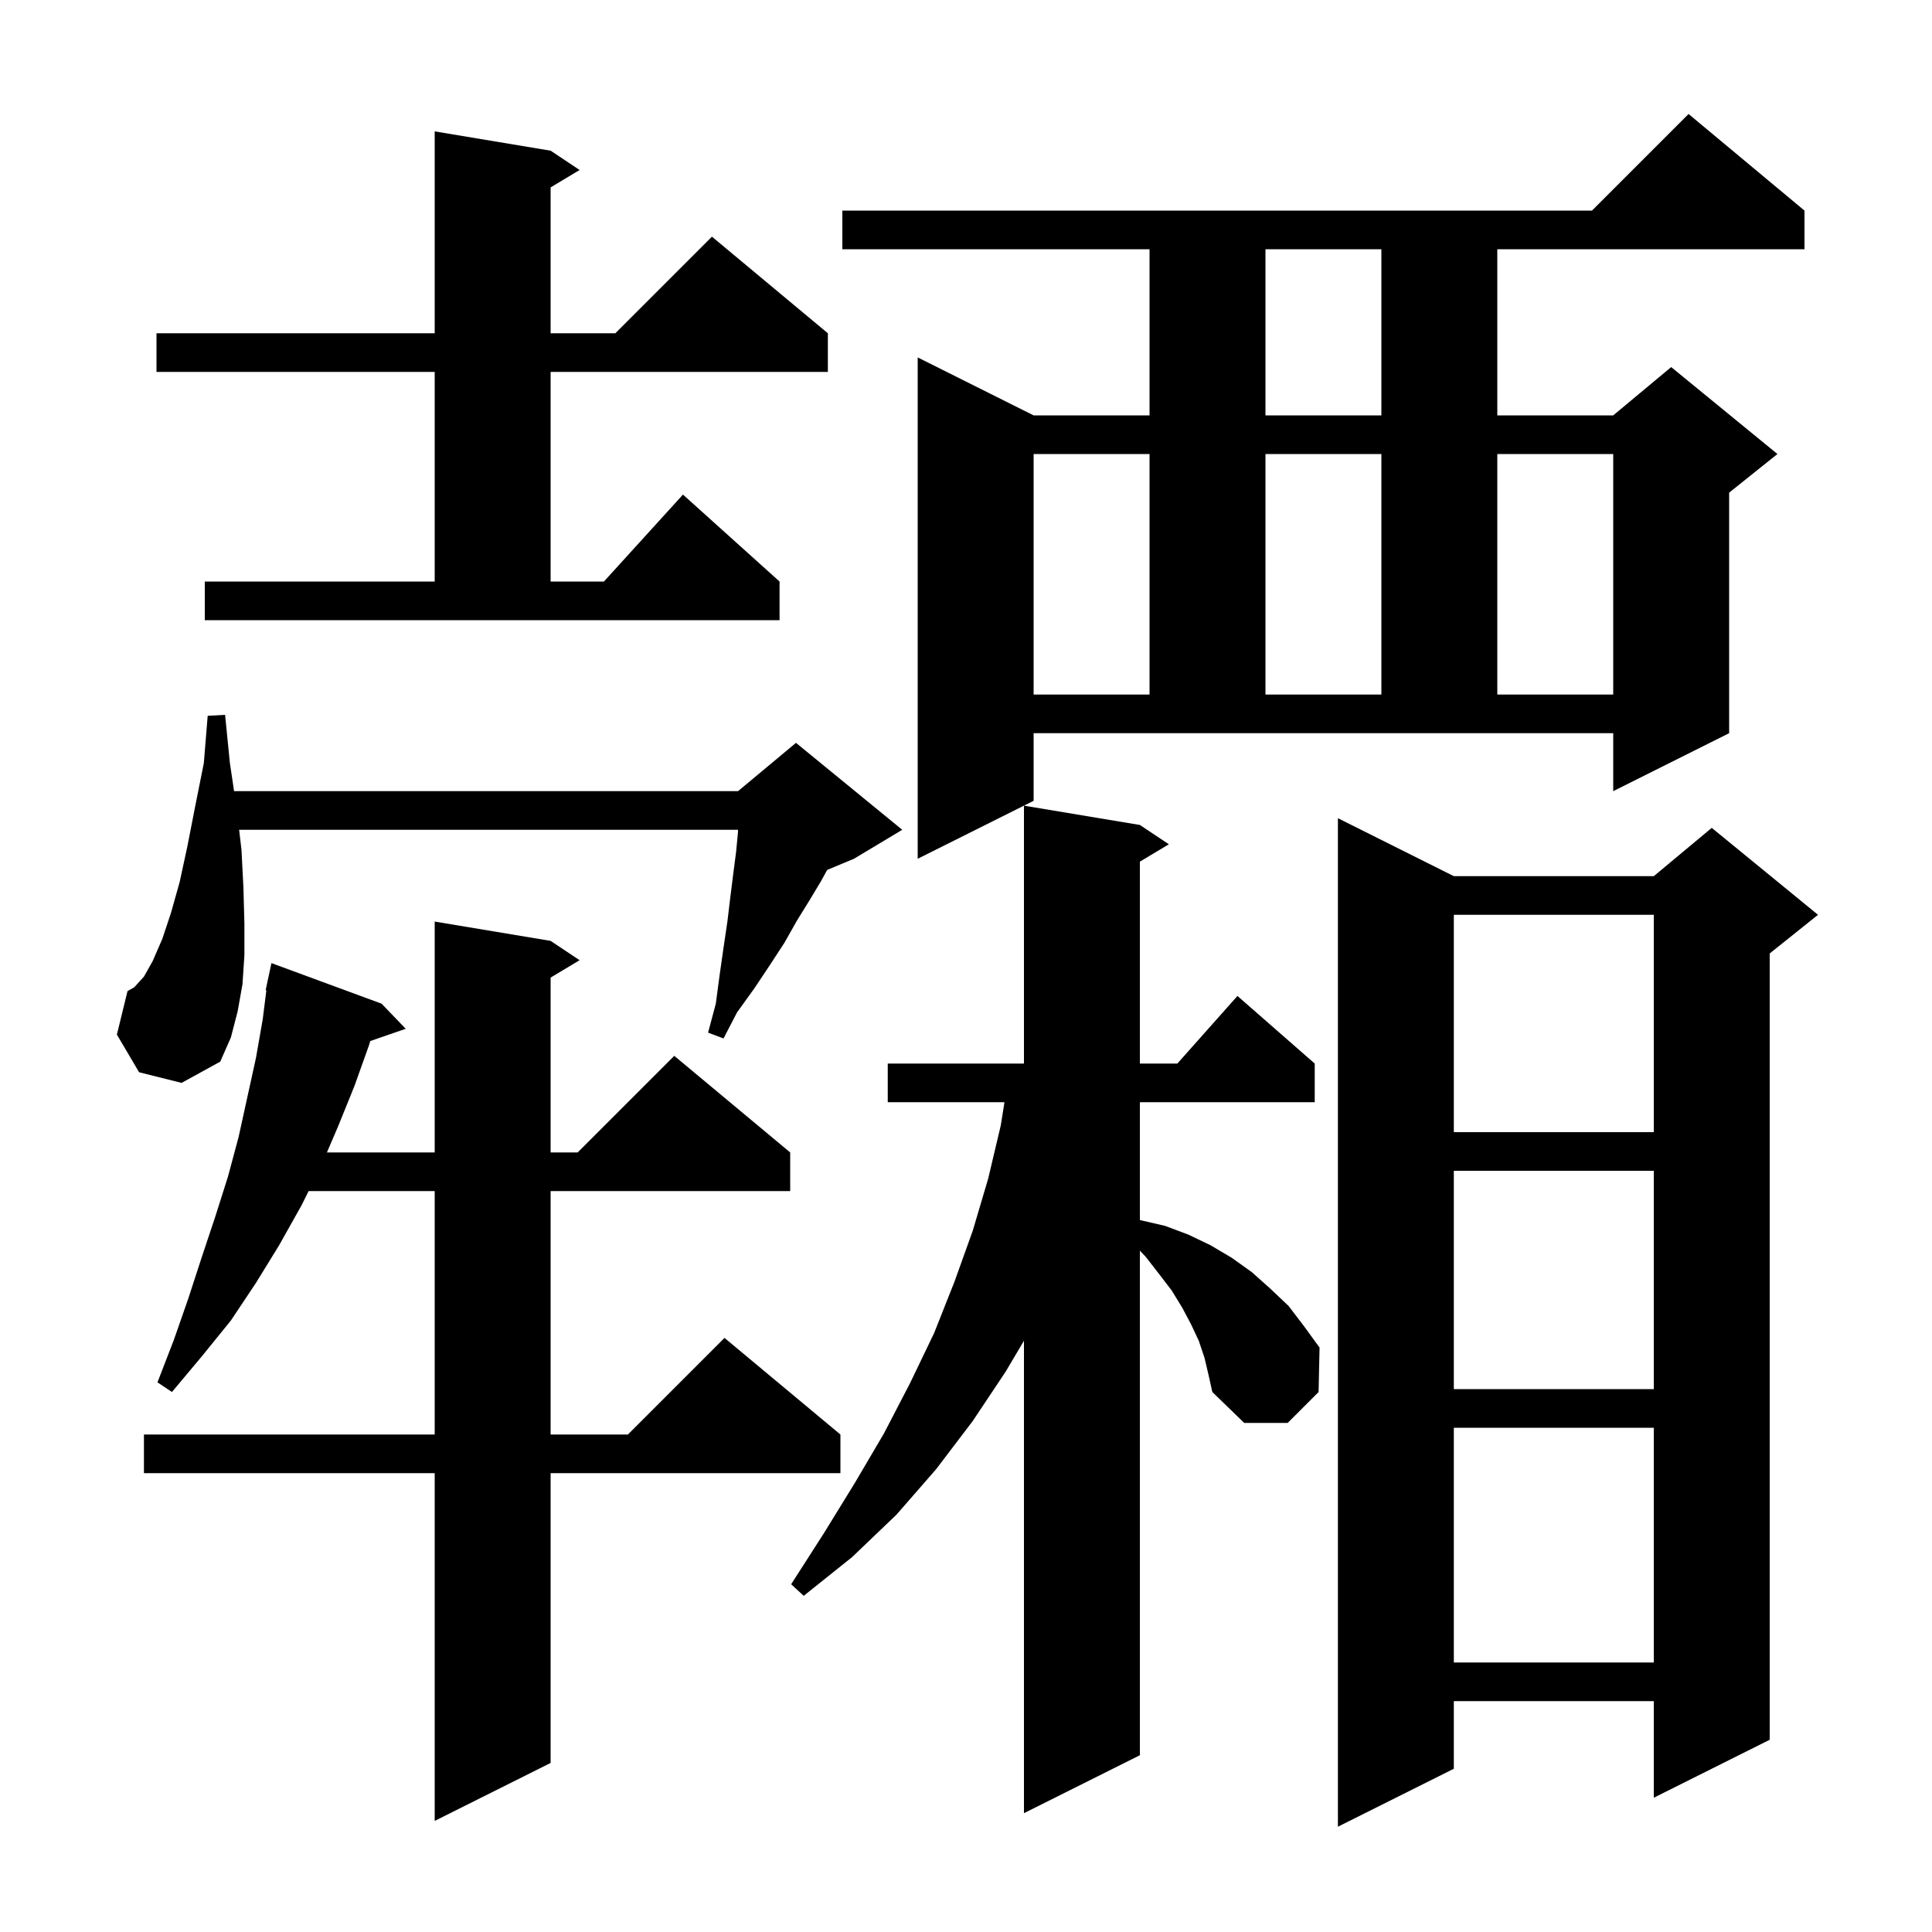 <svg xmlns="http://www.w3.org/2000/svg" xmlns:xlink="http://www.w3.org/1999/xlink" version="1.1" baseProfile="full" viewBox="0 0 200 200" width="200" height="200"><g fill="currentColor"><path d="M 150.5 90.7 L 171.2 90.7 L 177.2 85.7 L 188.2 94.7 L 183.2 98.7 L 183.2 180.1 L 171.2 186.1 L 171.2 176.1 L 150.5 176.1 L 150.5 183.1 L 138.5 189.1 L 138.5 84.7 Z M 57.0 97.4 L 60.0 99.4 L 57.0 101.2 L 57.0 119.3 L 59.8 119.3 L 69.8 109.3 L 81.8 119.3 L 81.8 123.3 L 57.0 123.3 L 57.0 148.5 L 65.0 148.5 L 75.0 138.5 L 87.0 148.5 L 87.0 152.5 L 57.0 152.5 L 57.0 182.5 L 45.0 188.5 L 45.0 152.5 L 14.9 152.5 L 14.9 148.5 L 45.0 148.5 L 45.0 123.3 L 31.95 123.3 L 31.2 124.8 L 28.9 128.9 L 26.5 132.8 L 23.9 136.7 L 20.9 140.4 L 17.8 144.1 L 16.3 143.1 L 18.0 138.7 L 19.5 134.4 L 20.9 130.1 L 22.3 125.9 L 23.6 121.8 L 24.7 117.7 L 26.5 109.5 L 27.2 105.5 L 27.574 102.509 L 27.5 102.5 L 27.68 101.66 L 27.7 101.5 L 27.714 101.503 L 28.1 99.7 L 39.5 103.9 L 42.0 106.5 L 38.331 107.768 L 38.2 108.2 L 36.7 112.4 L 35.0 116.6 L 33.843 119.3 L 45.0 119.3 L 45.0 95.4 Z M 124.7 140.6 L 124.1 138.8 L 123.3 137.1 L 122.4 135.4 L 121.3 133.6 L 120.0 131.9 L 118.6 130.1 L 118.0 129.465 L 118.0 181.7 L 106.0 187.7 L 106.0 138.794 L 104.1 142.0 L 100.7 147.1 L 96.9 152.1 L 92.8 156.8 L 88.2 161.2 L 83.2 165.2 L 81.9 164.0 L 85.3 158.7 L 88.5 153.5 L 91.5 148.4 L 94.2 143.2 L 96.7 138.0 L 98.8 132.7 L 100.7 127.4 L 102.3 122.0 L 103.6 116.5 L 103.982 114.1 L 91.9 114.1 L 91.9 110.1 L 106.0 110.1 L 106.0 83.4 L 118.0 85.4 L 121.0 87.4 L 118.0 89.2 L 118.0 110.1 L 121.878 110.1 L 128.1 103.1 L 136.1 110.1 L 136.1 114.1 L 118.0 114.1 L 118.0 126.3 L 120.6 126.9 L 123.0 127.8 L 125.3 128.9 L 127.5 130.2 L 129.6 131.7 L 131.5 133.4 L 133.4 135.2 L 135.0 137.3 L 136.6 139.5 L 136.5 144.1 L 133.3 147.3 L 128.8 147.3 L 125.5 144.1 L 125.1 142.3 Z M 150.5 147.8 L 150.5 172.1 L 171.2 172.1 L 171.2 147.8 Z M 150.5 121.2 L 150.5 143.8 L 171.2 143.8 L 171.2 121.2 Z M 150.5 94.7 L 150.5 117.2 L 171.2 117.2 L 171.2 94.7 Z M 14.4 111.0 L 12.1 107.1 L 13.2 102.6 L 13.9 102.2 L 14.9 101.1 L 15.8 99.5 L 16.8 97.2 L 17.7 94.5 L 18.6 91.3 L 19.4 87.6 L 20.2 83.5 L 21.1 79.0 L 21.5 74.1 L 23.3 74.0 L 23.8 79.0 L 24.232 81.9 L 76.4 81.9 L 82.4 76.9 L 93.4 85.9 L 88.4 88.9 L 85.63 90.054 L 85.0 91.2 L 83.8 93.2 L 82.5 95.3 L 81.2 97.6 L 79.7 99.9 L 78.1 102.3 L 76.3 104.8 L 74.9 107.5 L 73.3 106.9 L 74.1 103.9 L 74.5 100.9 L 74.9 98.1 L 75.3 95.4 L 75.6 92.9 L 75.9 90.5 L 76.2 88.2 L 76.4 86.1 L 76.4 85.9 L 24.756 85.9 L 25.0 88.0 L 25.2 91.9 L 25.3 95.6 L 25.3 98.9 L 25.1 101.9 L 24.6 104.7 L 23.9 107.4 L 22.8 109.9 L 18.8 112.1 Z M 107.0 82.9 L 95.0 88.9 L 95.0 37.0 L 107.0 43.0 L 119.0 43.0 L 119.0 25.8 L 87.2 25.8 L 87.2 21.8 L 164.8 21.8 L 174.8 11.8 L 186.8 21.8 L 186.8 25.8 L 155.0 25.8 L 155.0 43.0 L 167.0 43.0 L 173.0 38.0 L 184.0 47.0 L 179.0 51.0 L 179.0 75.9 L 167.0 81.9 L 167.0 75.9 L 107.0 75.9 Z M 107.0 47.0 L 107.0 71.9 L 119.0 71.9 L 119.0 47.0 Z M 131.0 47.0 L 131.0 71.9 L 143.0 71.9 L 143.0 47.0 Z M 155.0 47.0 L 155.0 71.9 L 167.0 71.9 L 167.0 47.0 Z M 21.2 60.2 L 45.0 60.2 L 45.0 38.5 L 16.2 38.5 L 16.2 34.5 L 45.0 34.5 L 45.0 13.6 L 57.0 15.6 L 60.0 17.6 L 57.0 19.4 L 57.0 34.5 L 63.7 34.5 L 73.7 24.5 L 85.7 34.5 L 85.7 38.5 L 57.0 38.5 L 57.0 60.2 L 62.518 60.2 L 70.7 51.2 L 80.7 60.2 L 80.7 64.2 L 21.2 64.2 Z M 131.0 25.8 L 131.0 43.0 L 143.0 43.0 L 143.0 25.8 Z "/></g></svg>